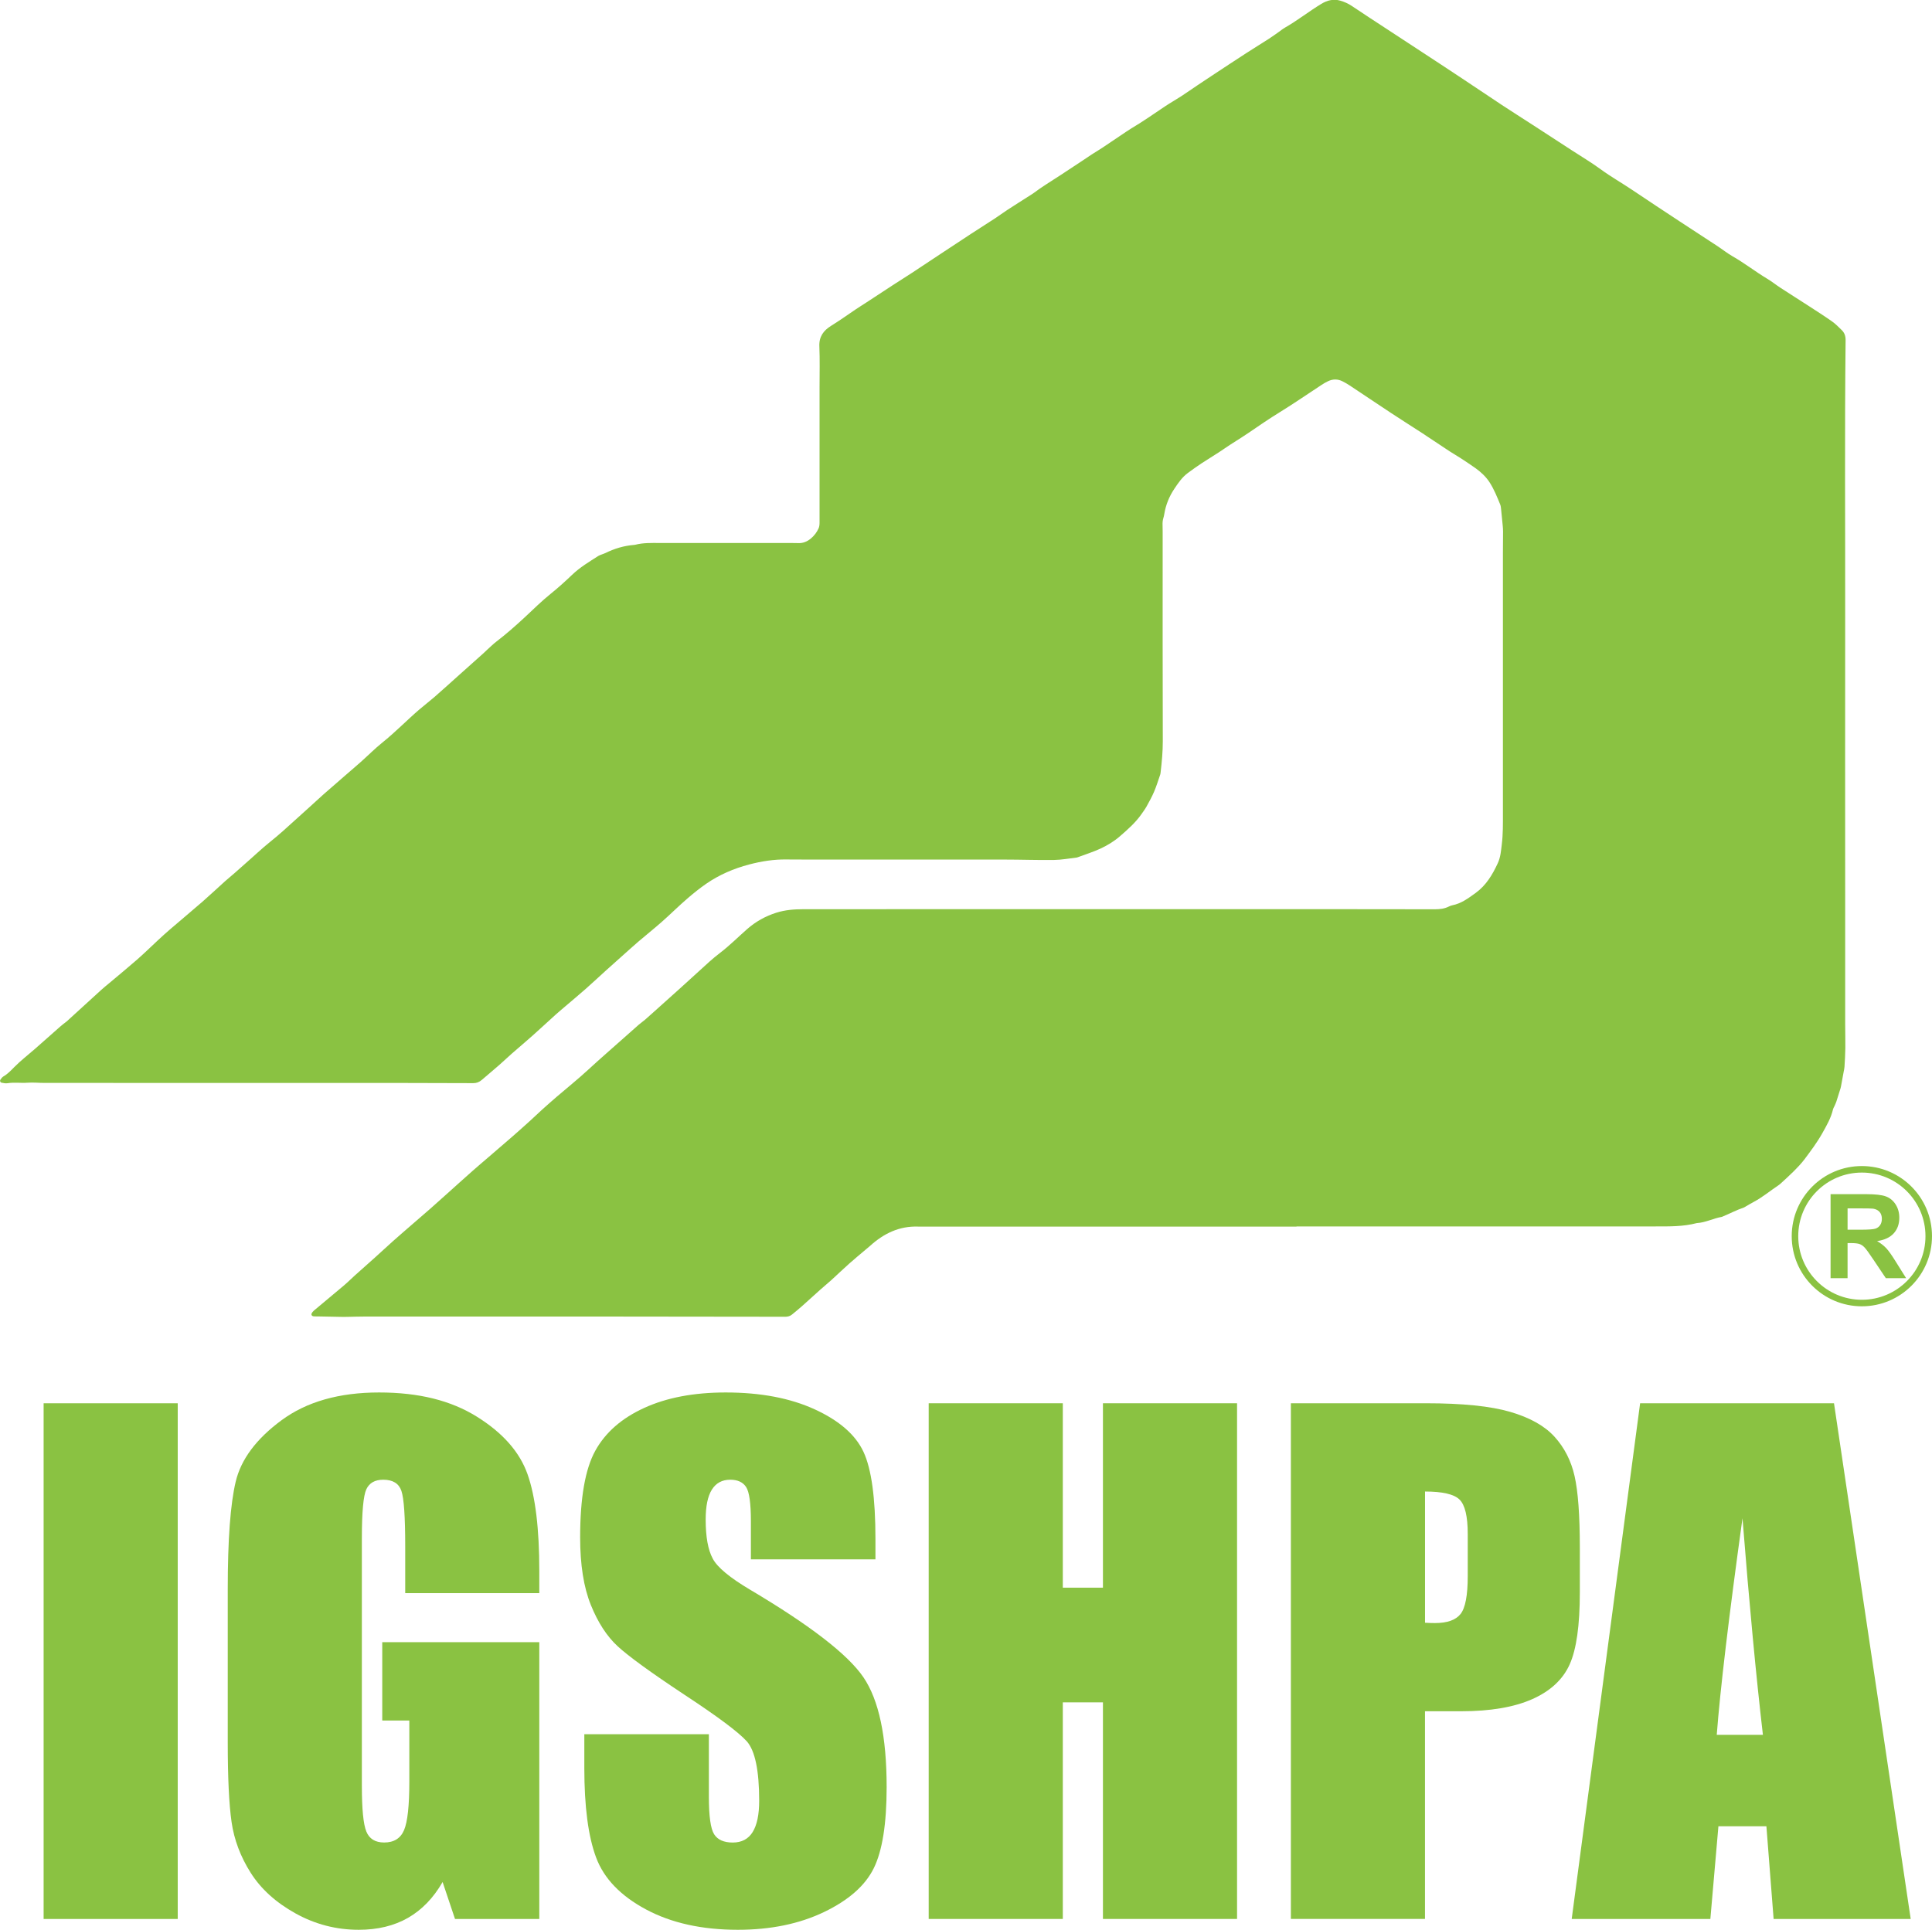 <?xml version="1.0" encoding="UTF-8"?> <svg xmlns="http://www.w3.org/2000/svg" id="Logo_Path" viewBox="0 0 592.21 591.67"><defs><style>.cls-1{fill:#8ac242;stroke-width:0px;}.cls-2{fill:none;stroke:#8ac242;stroke-miterlimit:10;stroke-width:2px;}</style></defs><circle class="cls-2" cx="570.71" cy="379.01" r="20.5"></circle><path class="cls-1" d="M397.4,376.07c-38.55,0-77.1,0-115.64,0-.11,0-.23,0-.34,0-5.76-.2-10.51,2.11-14.68,5.88-.5.45-1.04.87-1.55,1.31-1.63,1.39-3.3,2.74-4.89,4.17-1.85,1.65-3.64,3.37-5.47,5.04-1.09.98-2.23,1.91-3.32,2.88-1.89,1.69-3.76,3.41-5.66,5.1-1.01.9-2.06,1.75-3.11,2.61-.59.48-1.31.66-2.06.66-.96,0-1.92-.01-2.88-.01-17.61-.02-35.21-.05-52.82-.06-24.38,0-48.76,0-73.14,0-1.86,0-3.72.07-5.58.1-.39,0-.79.02-1.18.01-2.59-.05-5.19-.1-7.78-.15-.17,0-.34,0-.51,0-.43-.04-.92.1-1.24-.34-.23-.32,0-.83.65-1.43.04-.04.09-.07.13-.11,3.03-2.53,6.07-5.05,9.08-7.6,1.16-.98,2.24-2.07,3.37-3.09,2.06-1.85,4.13-3.67,6.19-5.52,1.85-1.66,3.66-3.36,5.51-5.01,1.6-1.43,3.23-2.82,4.84-4.23,2.17-1.89,4.36-3.76,6.52-5.65,1.7-1.49,3.37-3,5.05-4.51,2.65-2.37,5.28-4.76,7.94-7.11,1.56-1.38,3.16-2.73,4.74-4.09,2.52-2.17,5.05-4.33,7.56-6.52,1.87-1.63,3.72-3.3,5.56-4.96,1.17-1.06,2.3-2.17,3.47-3.22,1.47-1.32,2.94-2.63,4.44-3.92,3.26-2.79,6.6-5.47,9.75-8.38,3.56-3.29,7.24-6.46,10.86-9.69,1.52-1.35,3.03-2.71,4.56-4.04.64-.55,1.34-1.03,1.98-1.58.73-.62,1.43-1.27,2.15-1.91,2.86-2.56,5.72-5.12,8.57-7.69,3.01-2.72,6-5.48,9.02-8.2,1.05-.94,2.14-1.83,3.26-2.69,2.92-2.24,5.51-4.84,8.26-7.26,2.62-2.3,5.58-3.95,8.92-5.02,2.74-.87,5.54-1.08,8.35-1.08,55.37-.03,110.73-.02,166.1-.01,9.14,0,18.29,0,27.43.03,1.49,0,2.92-.15,4.27-.83.35-.18.73-.32,1.11-.4,2.75-.54,4.93-2.19,7.12-3.77,3.21-2.32,5.16-5.59,6.79-9.12.86-1.85.99-3.79,1.23-5.74.4-3.2.35-6.42.35-9.63,0-26.7,0-53.39,0-80.09,0-2.09.04-4.18.04-6.26,0-.62-.05-1.24-.11-1.86-.16-1.69-.32-3.37-.5-5.05-.05-.45-.09-.91-.25-1.32-.96-2.35-1.91-4.73-3.29-6.86-1.11-1.7-2.61-3.11-4.28-4.3-1.51-1.08-3.07-2.1-4.63-3.12-1.08-.71-2.22-1.34-3.3-2.05-2.36-1.54-4.7-3.11-7.04-4.67-.28-.19-.56-.38-.84-.57-3.36-2.17-6.74-4.32-10.09-6.52-4.24-2.79-8.44-5.64-12.68-8.44-.7-.47-1.44-.89-2.2-1.27-1.45-.74-2.94-.73-4.41-.05-.71.33-1.4.74-2.05,1.17-4.2,2.75-8.33,5.61-12.6,8.24-3.37,2.07-6.62,4.3-9.88,6.53-2.42,1.65-4.95,3.13-7.36,4.8-2.22,1.54-4.57,2.91-6.83,4.4-1.46.96-2.88,1.98-4.29,3.02-1.76,1.3-2.96,3.09-4.15,4.87-1.55,2.32-2.59,4.87-3.05,7.64-.07.44-.16.89-.3,1.32-.22.71-.27,1.43-.24,2.17.04,1.3.03,2.6.03,3.89,0,20.77-.03,41.54.04,62.31.01,3.24-.3,6.42-.67,9.61-.03.22-.05.45-.12.66-.61,1.76-1.15,3.54-1.88,5.25-.66,1.55-1.48,3.03-2.3,4.51-.46.83-1.04,1.6-1.59,2.39-1.83,2.61-4.21,4.7-6.6,6.77-1.76,1.53-3.76,2.74-5.84,3.72-2.29,1.07-4.73,1.82-7.1,2.71-.11.04-.22.08-.33.09-2.3.26-4.59.7-6.89.73-5.08.07-10.16-.12-15.24-.12-19.92-.02-39.85,0-59.77,0-2.31,0-4.62,0-6.94-.03-3.93-.07-7.78.55-11.54,1.54-4.71,1.24-9.17,3.15-13.21,5.95-1.9,1.32-3.69,2.76-5.45,4.26-2.84,2.42-5.46,5.07-8.26,7.52-2.29,2.01-4.67,3.91-6.99,5.89-1.54,1.32-3.04,2.69-4.56,4.04-1.81,1.61-3.62,3.22-5.42,4.85-2.05,1.85-4.06,3.75-6.14,5.58-2.07,1.83-4.2,3.6-6.3,5.39-1.03.88-2.07,1.75-3.07,2.65-2.35,2.12-4.65,4.27-7.01,6.37-2.06,1.84-4.19,3.61-6.26,5.43-1.31,1.15-2.57,2.37-3.89,3.52-1.78,1.56-3.6,3.07-5.4,4.62-.76.65-1.6.98-2.62.97-7.62-.04-15.24-.06-22.86-.06-36.18,0-72.35,0-108.53-.01-1.75,0-3.51-.19-5.24-.06-2.03.15-4.05-.18-6.08.15-.59.1-1.23-.04-1.83-.16-.43-.08-.61-.59-.36-.94.26-.36.54-.76.91-.98,1.3-.75,2.31-1.82,3.33-2.86,1.99-2.02,4.23-3.73,6.35-5.59,2.58-2.27,5.16-4.56,7.74-6.84.34-.3.69-.58,1.04-.86.31-.25.65-.46.94-.72,3.5-3.19,6.99-6.39,10.5-9.58.83-.76,1.71-1.47,2.58-2.19,2.85-2.4,5.73-4.76,8.53-7.21,2.16-1.89,4.21-3.92,6.32-5.87,1.24-1.15,2.49-2.29,3.77-3.39,3.29-2.83,6.63-5.61,9.91-8.46,2.34-2.04,4.59-4.17,6.9-6.25,1.01-.9,2.07-1.74,3.08-2.64,1.65-1.45,3.3-2.91,4.94-4.38,1.31-1.16,2.59-2.35,3.92-3.49,1.28-1.1,2.61-2.15,3.91-3.24.65-.54,1.29-1.1,1.92-1.66,2.68-2.41,5.37-4.83,8.04-7.25,1.51-1.36,2.99-2.75,4.51-4.1,2.2-1.94,4.42-3.85,6.64-5.78,1.58-1.37,3.17-2.72,4.73-4.11,2.19-1.95,4.26-4.05,6.54-5.88,3.97-3.18,7.5-6.84,11.35-10.15,1.54-1.32,3.16-2.55,4.69-3.88,2.51-2.19,4.97-4.43,7.45-6.65,2.44-2.18,4.88-4.35,7.31-6.53.5-.45.98-.94,1.48-1.39.88-.79,1.73-1.63,2.66-2.35,3.05-2.33,5.92-4.87,8.74-7.48,2.6-2.42,5.13-4.94,7.89-7.16,2.29-1.84,4.47-3.81,6.58-5.83,2.44-2.34,5.29-4.03,8.08-5.82.33-.21.72-.32,1.08-.46.37-.15.75-.26,1.1-.43,2.76-1.36,5.66-2.23,8.74-2.48.11,0,.23-.01.34-.04,2.49-.65,5.03-.56,7.57-.55,13.43.02,26.86,0,40.3,0,.68,0,1.36,0,2.03.03,1.56.09,2.86-.46,4.03-1.45,1.02-.86,1.79-1.9,2.32-3.08.24-.54.29-1.2.29-1.81,0-13.88,0-27.77,0-41.65,0-4.12.11-8.25-.06-12.36-.13-2.94,1.28-4.82,3.56-6.24,2.54-1.58,4.98-3.29,7.45-4.98,1.12-.76,2.28-1.47,3.41-2.21,2.83-1.85,5.66-3.72,8.49-5.56,1.8-1.17,3.62-2.29,5.41-3.47,3.02-1.98,6.02-3.99,9.03-5.98,3.06-2.02,6.11-4.05,9.18-6.05,2.45-1.6,4.93-3.17,7.39-4.77,1.23-.8,2.4-1.69,3.63-2.49,2.36-1.54,4.75-3.04,7.13-4.56.29-.18.58-.35.85-.55,2.71-2.04,5.61-3.79,8.44-5.64,2.27-1.48,4.52-2.98,6.78-4.47.94-.62,1.87-1.27,2.81-1.88,1.09-.7,2.21-1.36,3.29-2.08,2.44-1.62,4.87-3.27,7.3-4.91.47-.31.93-.63,1.42-.92,3.55-2.09,6.92-4.47,10.34-6.76,1.64-1.1,3.37-2.06,5.02-3.14,1.7-1.11,3.36-2.28,5.05-3.41,1.69-1.13,3.38-2.26,5.07-3.37,3.3-2.17,6.59-4.35,9.9-6.49,2.27-1.47,4.58-2.88,6.86-4.35,1.04-.67,2.04-1.41,3.06-2.12.6-.42,1.17-.9,1.8-1.26,3.88-2.21,7.38-5,11.19-7.31,1.76-1.07,3.69-1.61,5.81-.99,1.26.37,2.41.87,3.5,1.6,3.7,2.49,7.44,4.91,11.16,7.35,3.49,2.29,6.98,4.57,10.47,6.86,3.73,2.45,7.46,4.88,11.17,7.35,4.42,2.93,8.81,5.9,13.23,8.82,3.06,2.02,6.16,3.97,9.24,5.97,4.07,2.64,8.13,5.28,12.2,7.93,2.98,1.94,6.04,3.76,8.91,5.86,3.1,2.27,6.45,4.16,9.63,6.3,4.77,3.21,9.58,6.38,14.38,9.54,3.91,2.58,7.84,5.11,11.75,7.69,1.55,1.02,3.02,2.2,4.63,3.12,3.68,2.1,7.02,4.73,10.65,6.9,1.4.84,2.68,1.88,4.05,2.77,2.83,1.85,5.7,3.65,8.54,5.49,2.41,1.57,4.84,3.11,7.2,4.77,1.1.77,2.05,1.76,3.02,2.7.85.82,1.18,1.86,1.17,3.06-.31,28.39-.09,56.77-.13,85.16-.04,28.33,0,56.66,0,85,0,13.15,0,26.3,0,39.45,0,2.48.08,4.97.05,7.45-.02,1.92-.15,3.83-.26,5.75-.03.5-.15,1-.25,1.5-.24,1.33-.48,2.66-.73,3.99-.07.39-.14.78-.25,1.15-.41,1.35-.83,2.69-1.27,4.03-.16.48-.39.94-.59,1.4-.14.31-.34.6-.42.92-.61,2.68-1.97,5.01-3.3,7.38-1.58,2.82-3.51,5.38-5.43,7.95-.98,1.3-2.12,2.49-3.27,3.65-1.27,1.28-2.63,2.48-3.95,3.71-.21.19-.42.38-.65.54-2.58,1.71-4.96,3.73-7.71,5.19-.8.42-1.57.89-2.35,1.34-.24.14-.47.32-.74.41-2.2.73-4.24,1.84-6.38,2.71-.1.04-.2.11-.31.13-2.61.45-5.01,1.76-7.69,1.91-4.14,1.09-8.38,1.02-12.61,1.02-36.68,0-73.37,0-110.05,0h0Z"></path><path class="cls-1" d="M561.12,391.9v-25.77h10.95c2.75,0,4.75.23,6,.69s2.25,1.29,3,2.47,1.12,2.54,1.12,4.06c0,1.93-.57,3.53-1.71,4.79s-2.84,2.05-5.1,2.38c1.12.66,2.05,1.38,2.79,2.16s1.72,2.18,2.96,4.18l3.15,5.03h-6.22l-3.76-5.61c-1.34-2-2.25-3.27-2.74-3.79s-1.01-.88-1.56-1.07-1.42-.29-2.62-.29h-1.05v10.76h-5.2ZM566.32,377.03h3.85c2.5,0,4.05-.11,4.68-.32s1.11-.57,1.46-1.09.53-1.16.53-1.93c0-.87-.23-1.57-.69-2.1s-1.12-.87-1.96-1.01c-.42-.06-1.69-.09-3.8-.09h-4.06v6.54Z"></path><path class="cls-1" d="M54.48,430.24v158.11H13.37v-158.11h41.11Z"></path><path class="cls-1" d="M165.32,488.45h-41.11v-14.36c0-9.05-.39-14.71-1.17-16.99-.78-2.28-2.64-3.42-5.57-3.42-2.54,0-4.26.98-5.18,2.93-.91,1.95-1.37,6.97-1.37,15.04v75.88c0,7.1.45,11.77,1.37,14.01.91,2.25,2.73,3.37,5.47,3.37,2.99,0,5.03-1.27,6.1-3.81s1.61-7.49,1.61-14.84v-18.75h-8.3v-24.02h48.14v84.86h-25.84l-3.8-11.33c-2.8,4.88-6.34,8.54-10.6,10.99-4.27,2.44-9.3,3.66-15.1,3.66-6.91,0-13.37-1.68-19.4-5.03-6.03-3.35-10.6-7.5-13.73-12.45-3.13-4.95-5.08-10.14-5.86-15.58-.78-5.44-1.17-13.59-1.17-24.46v-46.97c0-15.1.81-26.07,2.44-32.91,1.63-6.84,6.3-13.1,14.01-18.8,7.71-5.7,17.69-8.54,29.93-8.54s22.04,2.47,29.98,7.42c7.94,4.95,13.12,10.82,15.53,17.63,2.41,6.8,3.61,16.68,3.61,29.64v6.84Z"></path><path class="cls-1" d="M268.35,478.1h-38.18v-11.72c0-5.47-.49-8.95-1.46-10.45-.98-1.5-2.6-2.25-4.88-2.25-2.47,0-4.35,1.01-5.62,3.03s-1.9,5.08-1.9,9.19c0,5.28.71,9.25,2.14,11.92,1.36,2.67,5.24,5.89,11.62,9.67,18.3,10.86,29.83,19.78,34.58,26.74,4.75,6.97,7.13,18.2,7.13,33.69,0,11.26-1.32,19.56-3.96,24.9-2.64,5.34-7.73,9.81-15.28,13.43-7.55,3.61-16.34,5.42-26.37,5.42-11,0-20.4-2.08-28.17-6.25-7.78-4.17-12.88-9.47-15.28-15.92-2.41-6.45-3.61-15.59-3.61-27.44v-10.35h38.18v19.24c0,5.92.54,9.73,1.61,11.43,1.07,1.69,2.98,2.54,5.71,2.54s4.77-1.07,6.1-3.22c1.33-2.15,2-5.34,2-9.57,0-9.31-1.27-15.4-3.81-18.26-2.6-2.86-9.02-7.65-19.24-14.36-10.22-6.77-16.99-11.69-20.31-14.75-3.32-3.06-6.07-7.29-8.25-12.7-2.18-5.4-3.27-12.3-3.27-20.7,0-12.11,1.55-20.96,4.64-26.56,3.09-5.6,8.09-9.98,14.99-13.13,6.9-3.16,15.23-4.74,25-4.74,10.68,0,19.78,1.73,27.29,5.18,7.52,3.45,12.5,7.8,14.94,13.04,2.44,5.24,3.66,14.14,3.66,26.71v6.25Z"></path><path class="cls-1" d="M379.19,430.24v158.11h-41.11v-66.41h-12.3v66.41h-41.11v-158.11h41.11v56.54h12.3v-56.54h41.11Z"></path><path class="cls-1" d="M395.69,430.24h41.41c11.2,0,19.81.88,25.83,2.64,6.02,1.76,10.55,4.3,13.57,7.62s5.08,7.34,6.15,12.06c1.07,4.72,1.61,12.03,1.61,21.92v13.77c0,10.09-1.04,17.45-3.12,22.07-2.08,4.62-5.91,8.17-11.47,10.64-5.57,2.47-12.84,3.71-21.83,3.71h-11.04v63.67h-41.11v-158.11ZM436.81,457.3v40.23c1.17.07,2.18.1,3.03.1,3.78,0,6.4-.93,7.86-2.78s2.2-5.71,2.2-11.57v-12.99c0-5.4-.85-8.92-2.54-10.55-1.69-1.63-5.21-2.44-10.55-2.44Z"></path><path class="cls-1" d="M562.17,430.24l23.51,158.11h-42.02l-2.21-28.42h-14.71l-2.47,28.42h-42.5l20.97-158.11h59.42ZM540.38,531.9c-2.08-17.91-4.17-40.04-6.26-66.41-4.19,30.28-6.82,52.41-7.89,66.41h14.15Z"></path></svg> 